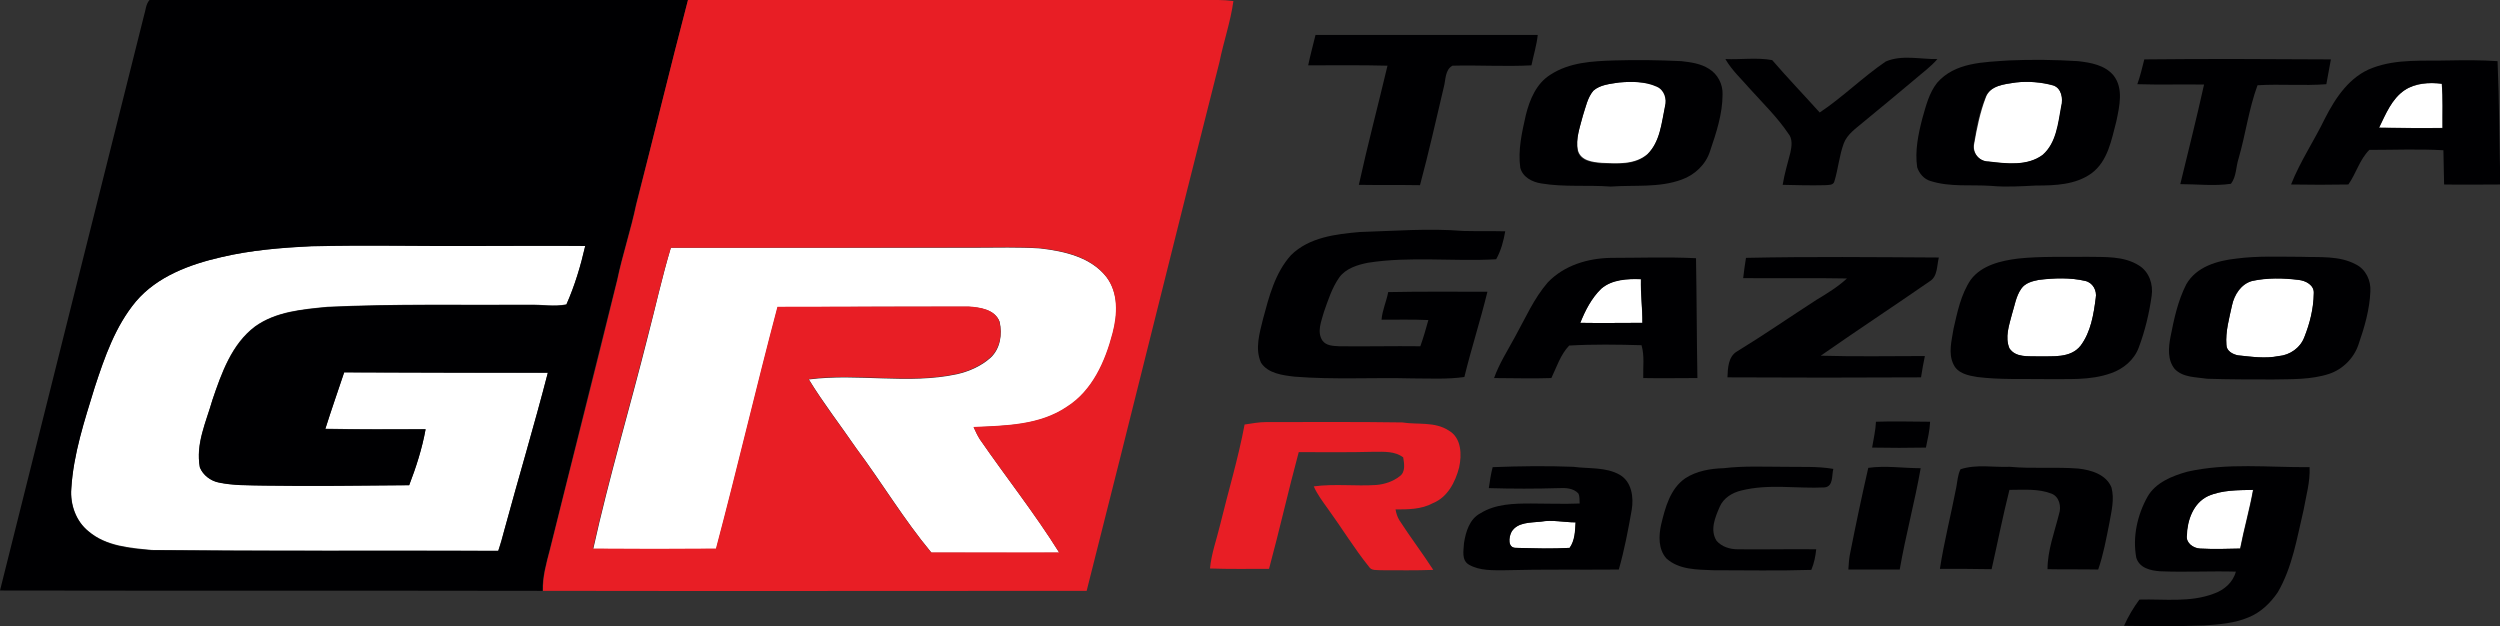 <?xml version="1.0" encoding="utf-8"?>
<!-- Generator: Adobe Illustrator 24.0.0, SVG Export Plug-In . SVG Version: 6.00 Build 0)  -->
<svg version="1.1" id="Capa_1" xmlns="http://www.w3.org/2000/svg" xmlns:xlink="http://www.w3.org/1999/xlink" x="0px" y="0px"
	 viewBox="0 0 715.5 179.2" style="enable-background:new 0 0 715.5 179.2;" xml:space="preserve">
<rect x="0" y="0" width="715.5" height="179.2" fill="#333333" stroke="none"/>
<style type="text/css">
	.st0{fill-rule:evenodd;clip-rule:evenodd;fill:#FFFFFF;}
	.st1{fill-rule:evenodd;clip-rule:evenodd;fill:#000002;}
	.st2{fill-rule:evenodd;clip-rule:evenodd;fill:#E81E25;}
</style>
<g>
	<g>
		<path class="st0" d="M463.4,23.6c3.6-0.3,7.4-0.3,10.8,1c2.2,0.9,3,3.6,2.4,5.7c-1,4.7-1.4,10.2-5.1,13.8
			c-3.6,3.1-8.7,2.7-13.1,2.5c-2.6-0.2-6-0.6-6.8-3.6c-0.7-3.4,0.6-6.8,1.5-10.1c0.8-2.4,1.3-5.1,3-7.1
			C458.1,24.2,460.9,24,463.4,23.6z"/>
		<path class="st0" d="M576.9,23.6c3.6-0.4,7.3-0.1,10.8,0.9c2.4,0.8,2.8,3.9,2.3,6c-0.9,4.8-1.4,10.4-5.3,13.9
			c-4.5,3.2-10.4,2.5-15.5,1.9c-2.7,0-4.7-2.5-4.2-5.1c0.8-4.5,1.7-9,3.3-13.2C569.5,24.4,573.8,24.1,576.9,23.6z"/>
		<path class="st0" d="M688.2,25.8c3.1-2,7-2.2,10.6-1.9c0.4,4.2,0.2,8.5,0.2,12.7c-6.1,0.1-12.1,0-18.2-0.1
			C682.7,32.7,684.5,28.3,688.2,25.8z"/>
		<path class="st0" d="M63.3,73.6c8.5-2,17.1-2.7,25.8-3.2c15.7-0.4,31.4,0,47-0.1c10.5,0,20.9,0,31.4,0c-1.3,5.7-3,11.4-5.4,16.8
			c-3.5,0.7-7,0-10.6,0.1c-19.3,0.1-38.5-0.3-57.8,0.6c-7.1,0.7-14.7,1.3-20.7,5.6c-6.7,5-9.6,13.3-12.2,21
			c-1.8,6.3-4.9,12.6-3.6,19.3c0.9,2.2,3,3.8,5.3,4.3c4.3,1,8.7,0.8,13.1,0.9c13.8,0.2,27.7,0,41.5-0.1c2-5.2,3.7-10.5,4.7-16
			c-9.6,0-19.2,0.1-28.7-0.1c1.7-5.4,3.6-10.8,5.4-16.2c19.4,0.1,38.9,0,58.3,0.1c-3.9,15.1-8.4,30.1-12.5,45.2
			c-0.5,1.9-1.1,3.9-1.7,5.8c-33-0.1-66.1,0.1-99.1-0.2c-6.3-0.6-13.2-1.1-18.2-5.4c-3.6-2.9-5.2-7.7-4.9-12.2
			c0.6-10,3.8-19.6,6.7-29c2.9-8.6,5.9-17.5,11.8-24.6C45,79.1,54.3,75.6,63.3,73.6z"/>
		<path class="st0" d="M192,70.9c29,0,58.1,0,87.1,0c6.2,0,12.4-0.2,18.6,0.2c6.9,0.8,14.5,2.5,19,8.2c3.5,4.6,3.2,10.8,1.8,16.1
			c-2.1,8.1-5.8,16.5-13.1,21.1c-7.8,5.3-17.7,5.4-26.7,5.8c0.5,1.2,1.1,2.4,1.8,3.5c7.5,10.9,15.7,21.2,22.7,32.4
			c-12.2,0.1-24.4,0-36.6,0c-7.9-9.5-14.2-20.1-21.6-30c-4.5-6.6-9.4-12.9-13.5-19.6c14.1-1.8,28.4,1.5,42.4-1.5
			c3.5-0.8,6.9-2.3,9.6-4.7c2.8-2.6,3.4-6.7,2.6-10.3c-1.3-3.5-5.6-4.1-8.9-4.3c-18.2,0-36.4,0-54.6,0.1
			c-6.1,23-11.5,46.2-17.6,69.2c-11.7,0.1-23.5,0.1-35.2,0c4.5-20.4,10.5-40.4,15.6-60.7C187.6,87.9,189.5,79.3,192,70.9z"/>
		<path class="st0" d="M458.3,82.6c3.1-2.7,7.4-2.9,11.3-2.7c-0.1,4.2,0.5,8.3,0.4,12.5c-5.9,0-11.9,0.1-17.8,0
			C453.7,88.9,455.5,85.3,458.3,82.6z"/>
		<path class="st0" d="M583.5,80.1c4.4-0.6,9-0.7,13.3,0.3c2.2,0.5,3.4,2.8,3,4.9c-0.6,4.7-1.4,9.7-4.3,13.6c-2.9,3.7-8,3-12.2,3.1
			c-2.8-0.1-6.4,0.4-8.2-2.3c-1.4-3.1-0.1-6.6,0.7-9.7c0.8-2.5,1.2-5.2,2.7-7.4C579.6,81,581.7,80.5,583.5,80.1z"/>
		<path class="st0" d="M644.6,80.4c4.3-1,8.9-0.9,13.2-0.3c2.1,0.2,4.6,1.5,4.4,3.9c0,4.3-1.1,8.5-2.7,12.5
			c-1.2,3.1-4.1,5.2-7.3,5.4c-3.9,0.8-7.8,0.2-11.7-0.2c-1.5-0.3-3.3-1.3-3.3-3c-0.3-3.8,0.8-7.6,1.6-11.3
			C639.5,84.4,641.4,81.3,644.6,80.4z"/>
		<path class="st0" d="M631.9,142c4-1.8,8.6-1.7,12.9-1.8c-1,5.6-2.6,11.1-3.7,16.8c-3.8,0.1-7.7,0.2-11.5,0c-1.9-0.1-4-1.6-3.8-3.7
			C626,148.9,627.7,144,631.9,142z"/>
		<path class="st0" d="M432.6,152.2c1.7-2.8,5.5-2.6,8.4-2.9c3.3-0.6,6.6,0.2,10,0.2c-0.2,2.5-0.2,5.2-1.7,7.3
			c-5.1,0.3-10.2,0.2-15.3,0C431.4,156.9,431.8,153.7,432.6,152.2z"/>
		<path class="st1" d="M41.2,4.5C41.7,3,41.7,1.2,42.8,0C94.1-0.1,145.5,0,196.9,0c-5.1,19.5-9.8,39.1-14.9,58.6
			c-1.5,7.2-3.9,14.3-5.4,21.5c-6.4,25.8-12.9,51.5-19.3,77.3c-1,3.8-2.1,7.7-2,11.7C103.5,169,51.7,169.1,0,169
			C13.7,114.1,27.5,59.3,41.2,4.5L41.2,4.5z M63.3,73.6L63.3,73.6c-9,2.1-18.3,5.5-24.4,12.7c-5.9,7.1-9,15.9-11.8,24.6
			c-2.9,9.5-6.1,19.1-6.7,29c-0.4,4.5,1.3,9.3,4.9,12.2c5,4.3,11.9,4.9,18.2,5.4c33,0.3,66.1,0.1,99.1,0.2c0.7-1.9,1.2-3.8,1.7-5.8
			c4.1-15.1,8.6-30.1,12.5-45.2c-19.4,0-38.9,0-58.3-0.1c-1.8,5.4-3.7,10.8-5.4,16.2c9.6,0.2,19.1,0.1,28.7,0.1
			c-1,5.5-2.7,10.8-4.7,16c-13.8,0.1-27.7,0.3-41.5,0.1c-4.4-0.1-8.8,0-13.1-0.9c-2.3-0.5-4.4-2.1-5.3-4.3c-1.2-6.7,1.8-13,3.6-19.3
			c2.6-7.6,5.5-15.9,12.2-21c6-4.3,13.6-4.9,20.7-5.6c19.2-0.9,38.5-0.5,57.8-0.6c3.5-0.1,7.1,0.6,10.6-0.1
			c2.4-5.4,4.1-11.1,5.4-16.8c-10.5-0.1-20.9,0-31.4,0c-15.7,0.1-31.4-0.3-47,0.1C80.4,70.9,71.7,71.6,63.3,73.6z"/>
		<path class="st1" d="M374.4,18.7c0.6-2.9,1.4-5.8,2.1-8.7c21.2,0,42.4,0,63.6,0c-0.3,2.9-1.2,5.8-1.8,8.7
			c-7.5,0.4-15.1-0.1-22.6,0.1c-2.2,1.2-1.9,4.1-2.5,6.2c-2.2,9.3-4.3,18.7-6.8,28c-5.8-0.1-11.7,0-17.5-0.1
			c2.5-11.4,5.5-22.7,8.2-34.1C389.5,18.6,381.9,18.7,374.4,18.7z"/>
		<path class="st1" d="M493.8,16.9c4.4,0.2,9-0.5,13.4,0.3c4.4,5.1,9.1,10,13.6,15c6.6-4.4,12.3-10.1,18.9-14.6
			c4.7-2,9.9-0.6,14.8-0.7c-2,2.3-4.4,4-6.7,6c-4.9,4.1-9.8,8.2-14.7,12.2c-2,1.7-4.4,3.3-5.4,5.9c-1.3,3.5-1.6,7.3-2.7,10.9
			c-0.3,1.2-1.7,1-2.7,1.1c-4,0.1-8.1,0-12.1-0.1c0.5-3.1,1.4-6.1,2.2-9.2c0.4-1.8,0.7-4-0.6-5.5c-3.1-4.6-7.2-8.6-10.9-12.7
			C498.5,22.7,495.7,20.2,493.8,16.9z"/>
		<path class="st1" d="M462,17.3c6.4-0.2,12.8-0.1,19.2,0.2c2.7,0.3,5.6,0.7,7.9,2.2c2.5,1.5,4,4.4,3.9,7.3c0,5.6-1.8,11-3.6,16.3
			c-1.2,3.8-4.4,6.8-8.1,8.1c-6.5,2.4-13.6,1.5-20.3,2c-6.6-0.5-13.3,0.2-19.9-0.9c-2.6-0.4-5.3-1.8-6-4.5
			c-0.7-5.1,0.5-10.2,1.6-15.1c1.1-4.4,3-9,7-11.5C449.2,17.8,455.8,17.5,462,17.3L462,17.3z M463.4,23.6L463.4,23.6
			c-2.5,0.4-5.4,0.6-7.4,2.4c-1.7,2-2.2,4.7-3,7.1c-0.8,3.3-2.1,6.6-1.5,10.1c0.8,3,4.2,3.3,6.8,3.6c4.4,0.1,9.5,0.6,13.1-2.5
			c3.7-3.6,4.1-9,5.1-13.8c0.6-2.2-0.2-4.8-2.4-5.7C470.8,23.3,467,23.3,463.4,23.6z"/>
		<path class="st1" d="M574.9,17.3c6.6-0.3,13.2-0.2,19.8,0.2c3.6,0.4,7.7,1.1,10.2,4.1c2.9,3.7,1.7,8.8,0.8,13.1
			c-1.4,5.3-2.4,11.4-7.1,14.9c-4.6,3.3-10.4,3.5-15.9,3.5c-4.2,0.2-8.5,0.5-12.8,0.1c-5.8-0.4-11.8,0.4-17.4-1.4
			c-1.8-0.5-3.2-2.1-3.8-3.9c-0.7-4.7,0.3-9.5,1.5-14.1c1-3.5,1.9-7.2,4.2-10.1C559.5,17.8,567.8,17.8,574.9,17.3L574.9,17.3z
			 M576.9,23.6L576.9,23.6c-3.2,0.5-7.4,0.8-8.7,4.3c-1.7,4.2-2.6,8.7-3.3,13.2c-0.6,2.6,1.5,5.1,4.2,5.1c5.1,0.6,11.1,1.4,15.5-1.9
			c3.9-3.4,4.4-9,5.3-13.9c0.6-2.2,0.1-5.2-2.3-6C584.3,23.5,580.5,23.2,576.9,23.6z"/>
		<path class="st1" d="M613.7,17c17.8-0.2,35.6-0.1,53.4,0c-0.4,2.4-0.9,4.7-1.3,7.1c-6.5,0.5-13.1-0.1-19.7,0.3
			c-2.5,6.8-3.4,14-5.4,20.9c-0.8,2.4-0.6,5.2-2.2,7.3c-4.8,0.7-9.7,0.1-14.5,0.1c2.3-9.5,4.7-19,6.8-28.5
			c-6.4-0.1-12.7,0.1-19.1-0.1C612.5,21.9,613.1,19.4,613.7,17z"/>
		<path class="st1" d="M679.1,19.4c6.9-2.6,14.5-1.9,21.8-2.1c4.6-0.1,9.3-0.1,13.9,0.2c0.5,11.8,0.5,23.5,0.8,35.3
			c-5.4,0-10.8,0.1-16.1,0c-0.1-3.3-0.1-6.5-0.2-9.8c-7.1-0.4-14.1-0.1-21.2-0.1c-2.8,2.8-3.8,6.8-6,9.9c-5.5,0.1-10.9,0.1-16.4,0
			c2.6-6.6,6.6-12.5,9.7-18.9C668.4,28,672.5,21.8,679.1,19.4L679.1,19.4z M688.2,25.8L688.2,25.8c-3.7,2.5-5.4,6.9-7.3,10.8
			c6,0.1,12.1,0.1,18.2,0.1c-0.1-4.2,0.1-8.5-0.2-12.7C695.1,23.5,691.3,23.7,688.2,25.8z"/>
		<path class="st1" d="M369.5,73c5.2-5.1,12.8-6,19.7-6.6c9.9-0.3,19.7-1.1,29.6-0.3c4,0.1,8,0,12,0.1c-0.5,2.8-1.2,5.5-2.6,8
			c-12.2,0.7-24.6-0.9-36.7,1c-3,0.6-6.3,1.6-8.2,4.2c-2.1,3-3.2,6.5-4.4,9.9c-0.7,2.6-2.1,5.7-0.4,8.2c1.1,1.5,3.1,1.5,4.8,1.6
			c7.7,0.1,15.5-0.1,23.2,0c0.9-2.5,1.6-5,2.3-7.5c-4.5-0.2-9-0.1-13.4-0.1c0.2-2.7,1.4-5.2,1.9-7.9c9.5-0.2,18.9-0.1,28.4-0.1
			c-2,8.2-4.6,16.2-6.6,24.4c-4.9,0.7-10,0.4-14.9,0.4c-11.2-0.3-22.5,0.4-33.7-0.5c-3.4-0.4-7.6-0.9-9.6-4c-1.8-4-0.4-8.5,0.6-12.6
			C363.2,84.9,364.9,78.1,369.5,73z"/>
		<path class="st1" d="M499.7,73.8c18.4-0.4,36.8-0.2,55.2-0.1c-0.6,2.3-0.3,5.4-2.6,6.8c-10.4,7.2-20.9,14.1-31.2,21.3
			c9.9,0.3,19.9,0.1,29.8,0.1c-0.4,2-0.8,4-1.1,6.1c-18.5,0.1-37,0.1-55.4,0c0.1-2.6,0.2-5.9,2.7-7.4c7.7-4.7,15.2-9.9,22.8-14.8
			c3-1.8,6.1-3.7,8.7-6.1c-9.9-0.2-19.8,0-29.7-0.1C499.1,77.7,499.4,75.7,499.7,73.8z"/>
		<path class="st1" d="M577.6,74c6.6-0.7,13.2-0.4,19.8-0.5c5,0.1,10.4-0.3,14.8,2.5c2.9,1.8,4.1,5.4,3.6,8.7
			c-0.7,5-1.9,10-3.7,14.8c-1.3,3.5-4.4,6.1-7.9,7.3c-6.1,2.2-12.6,1.6-18.9,1.7c-6.5-0.1-13,0.2-19.4-0.6c-2.5-0.4-5.6-1-6.8-3.6
			c-1.6-3.2-0.5-6.9,0-10.2c1.1-4.8,2.1-9.8,4.9-14C567.1,75.9,572.7,74.6,577.6,74L577.6,74z M583.5,80.1L583.5,80.1
			c-1.9,0.3-3.9,0.9-5,2.5c-1.6,2.2-1.9,4.9-2.7,7.4c-0.8,3.1-2,6.5-0.7,9.7c1.8,2.7,5.4,2.2,8.2,2.3c4.2-0.1,9.3,0.6,12.2-3.1
			c2.9-3.9,3.7-8.9,4.3-13.6c0.4-2.1-0.8-4.4-3-4.9C592.5,79.4,587.9,79.6,583.5,80.1z"/>
		<path class="st1" d="M640.1,74c6.1-0.8,12.3-0.5,18.5-0.5c5.3,0.2,10.9-0.4,15.7,2.2c2.8,1.4,4.3,4.6,4.1,7.7
			c-0.2,5.2-1.7,10.3-3.4,15.2c-1.3,3.9-4.5,7.1-8.4,8.4c-5.2,1.7-10.7,1.5-16.1,1.6c-6.3,0-12.6,0-18.8-0.2
			c-3.2-0.5-6.9-0.3-9.3-2.8c-2.1-2.6-1.8-6.1-1.2-9.2c1-5.1,2.1-10.3,4.5-15C628.6,76.3,634.6,74.6,640.1,74L640.1,74z M644.6,80.4
			L644.6,80.4c-3.2,0.8-5.2,3.9-5.8,7c-0.8,3.7-1.9,7.5-1.6,11.3c0,1.8,1.8,2.7,3.3,3c3.9,0.4,7.8,1,11.7,0.2
			c3.2-0.3,6.2-2.4,7.3-5.4c1.6-4,2.6-8.2,2.7-12.5c0.2-2.4-2.3-3.7-4.4-3.9C653.5,79.6,649,79.5,644.6,80.4z"/>
		<path class="st1" d="M443,80.8c4.7-4.9,11.5-6.9,18.1-7c8.1,0,16.2-0.3,24.3,0.1c0.2,11.4,0.2,22.9,0.4,34.3
			c-5.2,0-10.3,0.1-15.5,0c-0.1-3.1,0.4-6.4-0.5-9.4c-6.9-0.2-13.9-0.3-20.7,0.1c-2.5,2.6-3.6,6.2-5.1,9.3c-5.5,0.2-10.9,0-16.4,0
			c1.5-4.2,3.9-7.9,6-11.8C436.6,91,439,85.4,443,80.8L443,80.8z M458.3,82.6L458.3,82.6c-2.8,2.7-4.6,6.2-6,9.8
			c5.9,0.1,11.9,0,17.8,0c0-4.2-0.6-8.3-0.4-12.5C465.7,79.8,461.4,80,458.3,82.6z"/>
		<path class="st1" d="M536.9,120.7c5.2-0.2,10.3,0,15.5,0c-0.1,2.5-0.7,4.9-1.2,7.4c-5.1,0.1-10.3,0.1-15.4,0
			C536.2,125.6,536.8,123.2,536.9,120.7z"/>
		<path class="st1" d="M427.2,133.7c7.7-0.3,15.4-0.4,23.1-0.1c4.4,0.6,9.3,0,13.3,2.3c3.4,2,4,6.4,3.4,10c-1,5.7-2.1,11.5-3.7,17.1
			c-10.8,0.1-21.7-0.1-32.5,0.2c-3.5,0-7.3,0.2-10.4-1.6c-2.2-1.3-1.5-4.1-1.4-6.2c0.5-3.2,1.6-6.9,4.7-8.5
			c4.3-2.7,9.6-2.8,14.5-2.8c4.6,0,9.3,0.2,13.9,0c-0.1-1,0.1-2-0.4-2.9c-1.4-1.5-3.6-1.6-5.5-1.5c-6.7,0.2-13.4,0.2-20.1,0
			C426.4,137.6,426.7,135.6,427.2,133.7L427.2,133.7z M432.6,152.2L432.6,152.2c-0.8,1.5-1.2,4.7,1.3,4.6c5.1,0.1,10.2,0.3,15.3,0
			c1.5-2.1,1.6-4.8,1.7-7.3c-3.3,0-6.6-0.8-10-0.2C438.1,149.6,434.3,149.4,432.6,152.2z"/>
		<path class="st1" d="M626,135c11.5-2.6,23.3-1.2,35-1.3c0.2,4.2-1,8.2-1.7,12.2c-1.9,8-3.2,16.4-7.4,23.6
			c-2.1,3.1-4.9,5.8-8.4,7.2c-4,1.7-8.4,2-12.6,2.3c-7.7,0.3-15.3,0.2-23,0.1c1.2-2.7,2.7-5.2,4.4-7.5c7.1-0.2,14.5,0.9,21.3-1.7
			c2.9-1,5.5-3.2,6.3-6.3c-7.2-0.2-14.5,0.2-21.7-0.1c-2.7-0.2-5.9-0.9-6.8-3.9c-1.1-5.9,0.3-12.2,3.2-17.4
			C616.9,138.1,621.7,136.2,626,135L626,135z M631.9,142L631.9,142c-4.2,2-5.9,6.9-6,11.3c-0.3,2.1,1.8,3.6,3.8,3.7
			c3.8,0.2,7.7,0.1,11.5,0c1.1-5.6,2.7-11.1,3.7-16.8C640.5,140.3,636,140.2,631.9,142z"/>
		<path class="st1" d="M482.3,136.9c3.2-2.1,7.2-2.8,11-2.9c5.8-0.7,11.7-0.4,17.5-0.4c4.6,0.1,9.3-0.2,13.9,0.6
			c-0.5,1.8,0.1,5-2.5,5.3c-7.9,0.4-16-1.1-23.9,0.9c-2.5,0.6-5,2.1-6.1,4.6c-1.3,3-2.9,6.7-0.9,9.8c1.5,1.7,3.8,2.4,6,2.4
			c7.5,0.1,15-0.1,22.5,0c-0.2,2-0.6,4-1.4,5.9c-9.4,0.3-18.8,0.1-28.2,0.1c-4.5-0.2-9.7-0.1-13.3-3.4c-2.3-2.6-2.2-6.4-1.5-9.6
			C476.6,145.2,478,139.9,482.3,136.9z"/>
		<path class="st1" d="M534.7,133.9c5-0.7,10,0.1,15,0.1c-1.7,9.7-4.3,19.2-6,29c-4.9,0-9.8,0-14.7,0c0.1-1.7,0.2-3.4,0.6-5.1
			C531.2,149.8,532.9,141.8,534.7,133.9z"/>
		<path class="st1" d="M561.1,134.3c4.6-1.5,9.4-0.5,14.1-0.7c6.5,0.6,13.1,0,19.6,0.5c3.7,0.4,8,1.7,9.5,5.4
			c0.9,3.4,0,6.8-0.6,10.2c-0.9,4.5-1.7,9-3.2,13.3c-4.8-0.1-9.7,0-14.5-0.1c0-5.4,2-10.6,3.3-15.8c0.7-2.1,0.1-4.9-2.1-5.8
			c-3.8-1.5-8-1.1-12.1-1.1c-1.9,7.5-3.4,15.2-5.1,22.7c-4.9-0.1-9.9-0.1-14.8-0.1c1.2-7.8,3.2-15.6,4.7-23.4
			C560.2,137.8,560.3,135.9,561.1,134.3z"/>
		<path class="st2" d="M196.9,0c49.1-0.1,98.2,0,147.4,0c2.9,0,5.8-0.1,8.7,0.3c-0.8,5.9-2.8,11.6-4,17.5
			c-12.8,50.4-25.2,100.9-38,151.3c-51.9,0-103.7,0.1-155.6,0c-0.1-4,1-7.9,2-11.7c6.4-25.8,13-51.5,19.3-77.3
			c1.5-7.2,3.9-14.3,5.4-21.5C187.1,39,191.8,19.4,196.9,0L196.9,0z M192,70.9L192,70.9c-2.6,8.4-4.4,17-6.7,25.4
			c-5.1,20.3-11.1,40.3-15.6,60.7c11.7,0.1,23.5,0.1,35.2,0c6.1-23,11.5-46.2,17.6-69.2c18.2,0,36.4-0.1,54.6-0.1
			c3.3,0.2,7.6,0.8,8.9,4.3c0.9,3.6,0.2,7.7-2.6,10.3c-2.7,2.4-6.1,3.9-9.6,4.7c-14,3-28.3-0.4-42.4,1.5c4.1,6.8,9,13.1,13.5,19.6
			c7.3,9.9,13.7,20.5,21.6,30c12.2,0,24.4,0,36.6,0c-7-11.2-15.2-21.6-22.7-32.4c-0.7-1.1-1.2-2.3-1.8-3.5
			c9.1-0.4,18.9-0.5,26.7-5.8c7.3-4.6,11-13,13.1-21.1c1.4-5.3,1.7-11.5-1.8-16.1c-4.5-5.8-12.1-7.4-19-8.2
			c-6.2-0.4-12.4-0.2-18.6-0.2C250.1,70.9,221.1,70.9,192,70.9z"/>
		<path class="st2" d="M356.2,121.5c2-0.3,4.1-0.7,6.1-0.7c13,0,26-0.1,39,0.1c4.4,0.7,9.3-0.3,13.3,2.3c3.7,2.1,3.8,6.9,3,10.6
			c-1.1,4.2-3.3,8.5-7.5,10.2c-3.3,1.8-7.1,1.8-10.7,1.8c0.2,1.1,0.5,2.1,1.1,3.1c3.1,4.8,6.6,9.4,9.7,14.2c-5,0.2-10,0.1-14.9,0.1
			c-1.2-0.1-2.8,0.2-3.5-1c-4.2-5.2-7.7-11-11.7-16.5c-1.5-2.1-3.1-4.2-4.1-6.5c6-0.8,12,0,17.9-0.4c2.4-0.2,4.8-1,6.7-2.5
			c1.7-1.2,1.3-3.6,1-5.4c-2.4-1.8-5.4-1.6-8.3-1.6c-7.2,0.2-14.4,0.1-21.6,0.1c-3,11.1-5.5,22.3-8.5,33.4c-5.6,0-11.2,0.1-16.9-0.1
			c0.4-4.3,1.9-8.3,2.9-12.5C351.5,140.7,354.4,131.2,356.2,121.5z"/>
	</g>
</g>
</svg>
